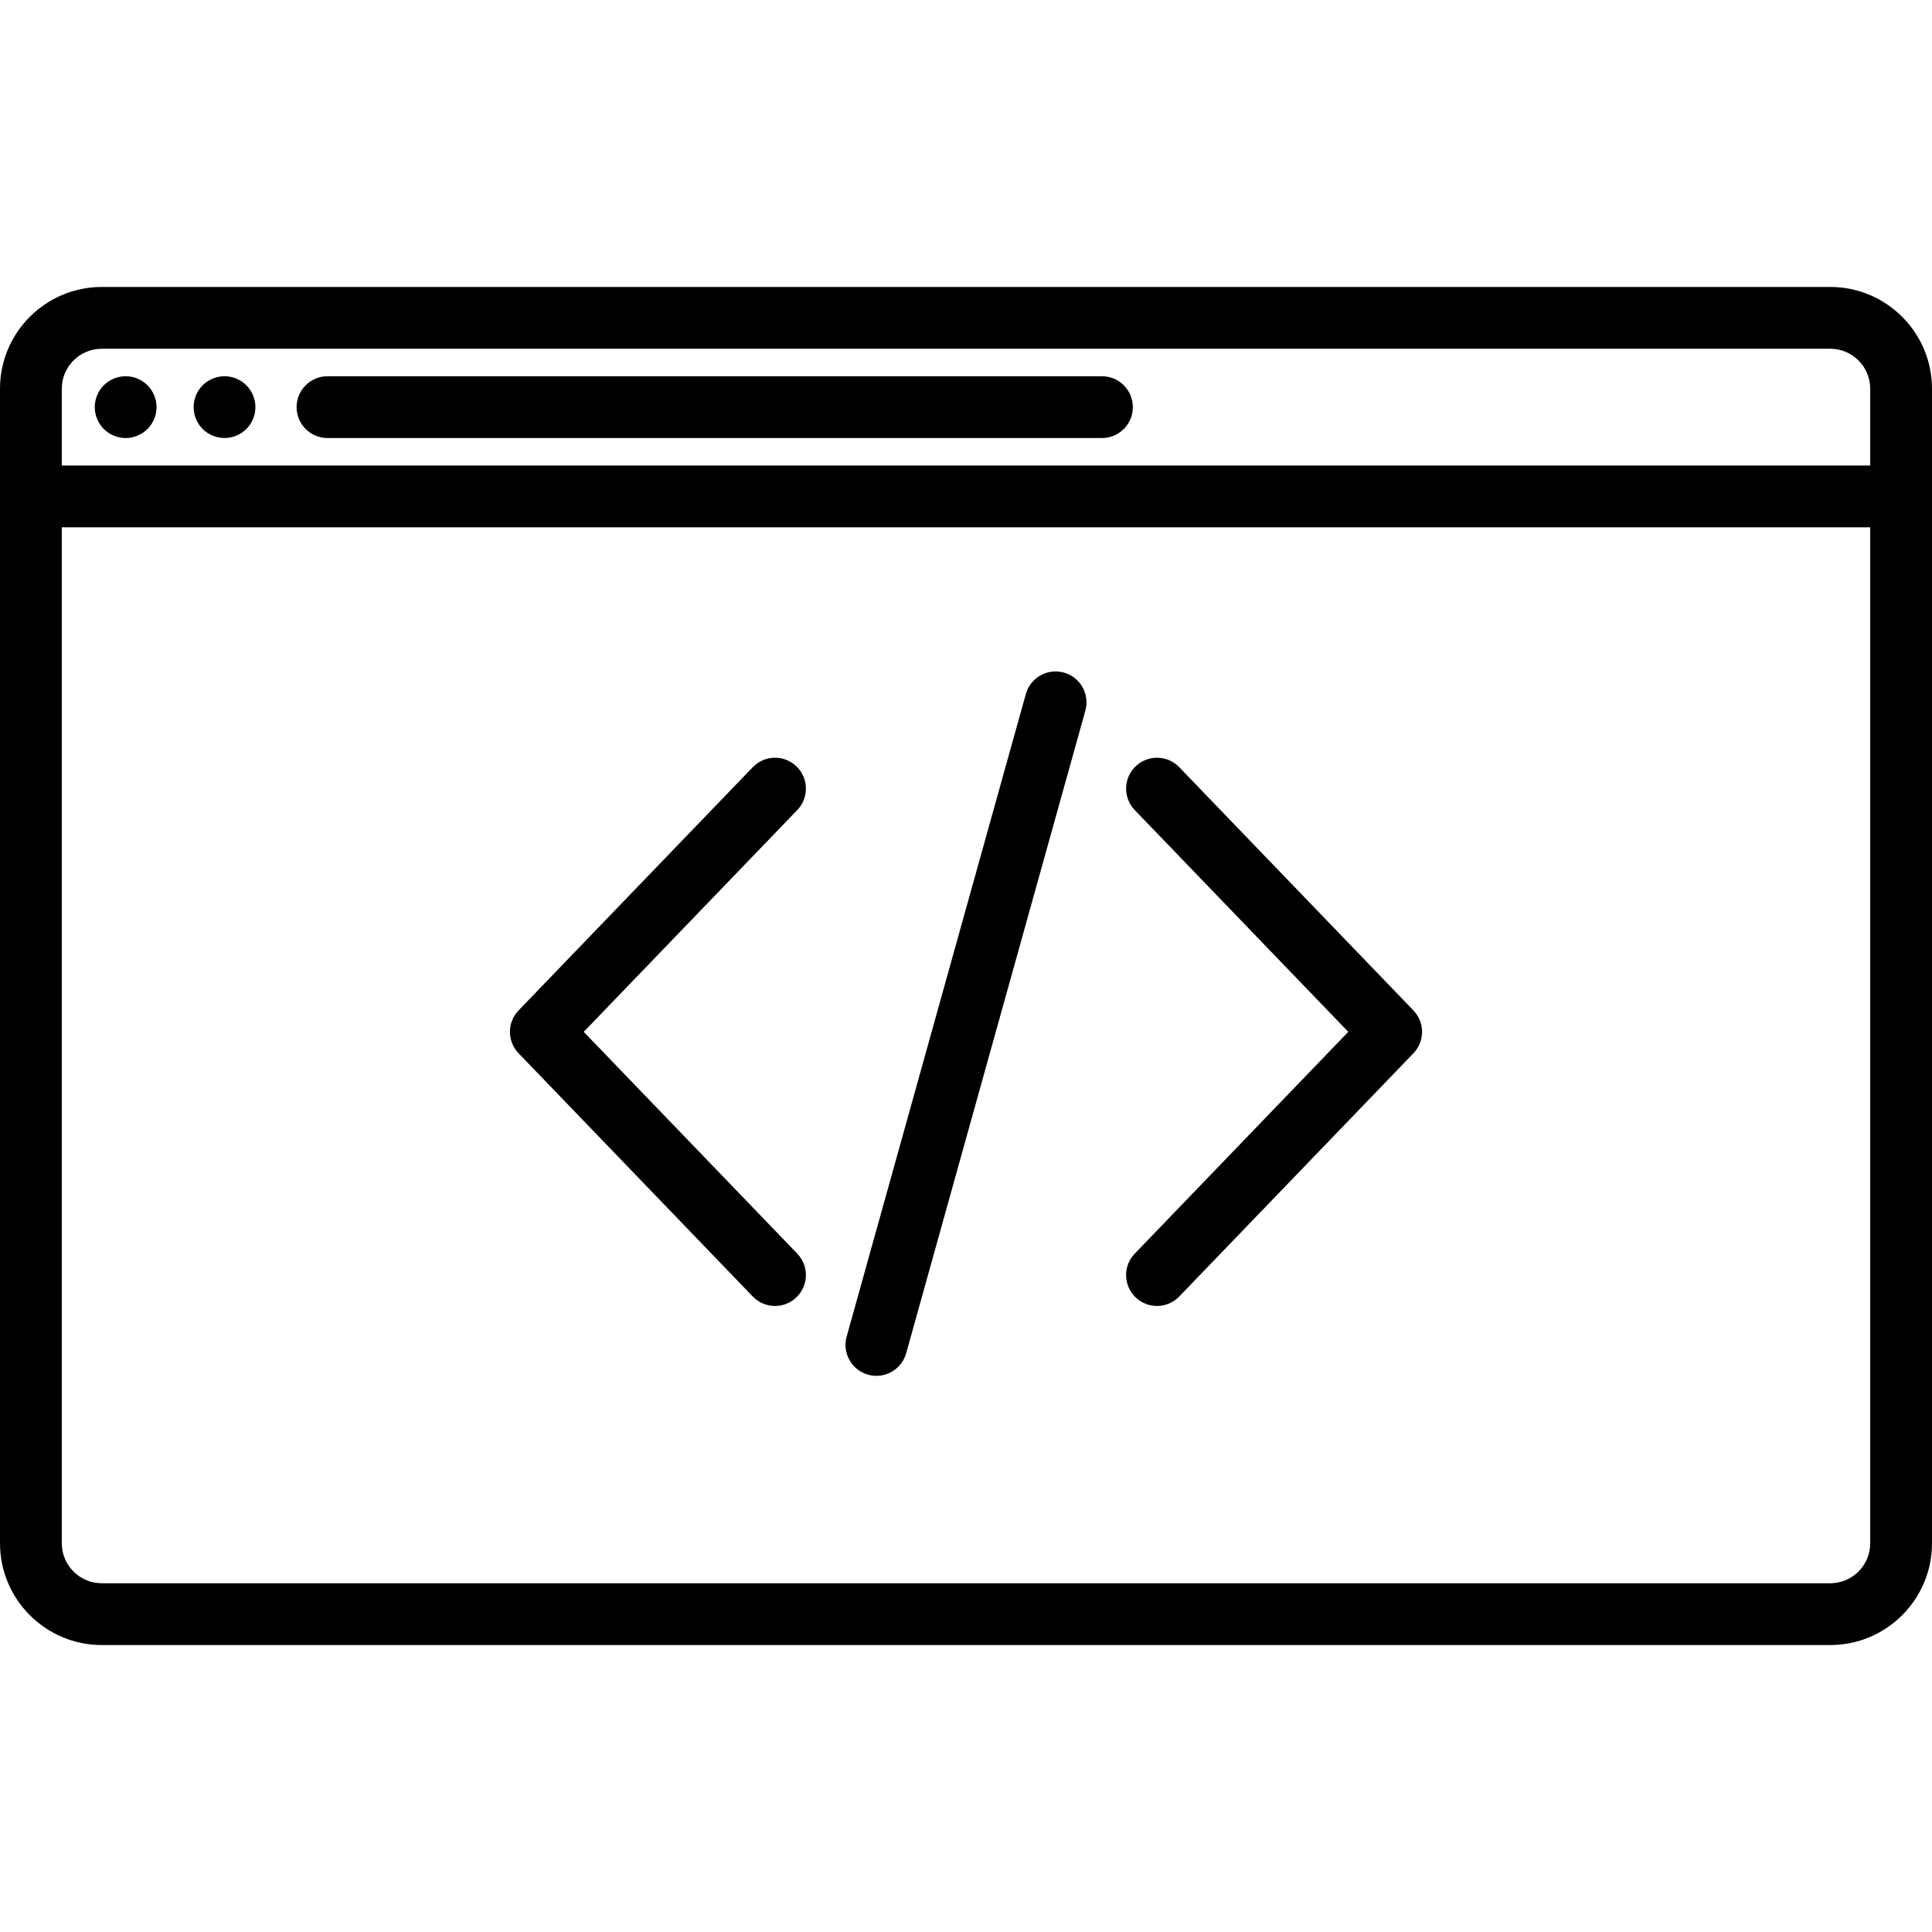 <?xml version="1.0" encoding="iso-8859-1"?>
<!-- Generator: Adobe Illustrator 19.0.0, SVG Export Plug-In . SVG Version: 6.00 Build 0)  -->
<svg version="1.1" id="Layer_1" xmlns="http://www.w3.org/2000/svg" xmlns:xlink="http://www.w3.org/1999/xlink" x="0px" y="0px"
	 viewBox="0 0 469 469" style="enable-background:new 0 0 469 469;" xml:space="preserve">
<g>
	<g>
		<g>
			<path d="M444.299,69.66H24.701C11.081,69.66,0,80.741,0,94.361v280.278c0,13.62,11.081,24.701,24.701,24.701h419.598
				c13.62,0,24.701-11.081,24.701-24.701V94.361C469,80.741,457.919,69.66,444.299,69.66z M454,374.639
				c0,5.349-4.352,9.701-9.701,9.701H24.701c-5.35,0-9.701-4.352-9.701-9.701V128.007h439V374.639z M454,113.007H15V94.361
				c0-5.349,4.352-9.701,9.701-9.701h419.598c5.35,0,9.701,4.352,9.701,9.701V113.007z"/>
			<path d="M267.5,91.333h-188c-4.143,0-7.5,3.358-7.5,7.5c0,4.142,3.357,7.5,7.5,7.5h188c4.143,0,7.5-3.358,7.5-7.5
				C275,94.691,271.643,91.333,267.5,91.333z"/>
			<path d="M54.503,91.329c-1.98,0-3.91,0.81-5.311,2.2c-1.39,1.4-2.189,3.33-2.189,5.3c0,1.98,0.8,3.91,2.189,5.31
				c1.401,1.39,3.33,2.19,5.311,2.19c1.97,0,3.899-0.8,5.3-2.19c1.4-1.4,2.2-3.33,2.2-5.31c0-1.97-0.8-3.9-2.2-5.3
				C58.413,92.139,56.473,91.329,54.503,91.329z"/>
			<path d="M30.503,91.329c-1.98,0-3.91,0.81-5.311,2.2c-1.39,1.4-2.189,3.33-2.189,5.31c0,1.97,0.8,3.9,2.189,5.3
				c1.401,1.39,3.33,2.2,5.311,2.2c1.97,0,3.899-0.81,5.3-2.2c1.4-1.4,2.2-3.33,2.2-5.3c0-1.98-0.8-3.91-2.2-5.31
				C34.413,92.139,32.473,91.329,30.503,91.329z"/>
			<path d="M182.734,314.729c1.473,1.529,3.437,2.298,5.404,2.298c1.872,0,3.746-0.696,5.201-2.097
				c2.983-2.873,3.073-7.621,0.201-10.604l-51.838-53.841l51.838-53.841c2.872-2.983,2.782-7.731-0.201-10.604
				c-2.984-2.873-7.731-2.784-10.605,0.201l-56.846,59.043c-2.796,2.904-2.796,7.499,0,10.403L182.734,314.729z"/>
			<path d="M327.299,250.485l-51.838,53.841c-2.873,2.984-2.783,7.731,0.2,10.604c1.455,1.401,3.329,2.097,5.201,2.097
				c1.967,0,3.932-0.769,5.403-2.298l56.847-59.042c2.797-2.904,2.797-7.499,0.001-10.403l-56.848-59.043
				c-2.871-2.984-7.62-3.074-10.604-0.201c-2.983,2.873-3.073,7.621-0.201,10.604L327.299,250.485z"/>
			<path d="M210.737,333.71c0.674,0.188,1.352,0.277,2.019,0.277c3.282,0,6.296-2.171,7.221-5.487l43.498-155.992
				c1.111-3.99-1.221-8.126-5.211-9.239c-3.99-1.111-8.127,1.22-9.239,5.21l-43.498,155.992
				C204.415,328.461,206.747,332.597,210.737,333.71z"/>
		</g>
	</g>
</g>
<g>
</g>
<g>
</g>
<g>
</g>
<g>
</g>
<g>
</g>
<g>
</g>
<g>
</g>
<g>
</g>
<g>
</g>
<g>
</g>
<g>
</g>
<g>
</g>
<g>
</g>
<g>
</g>
<g>
</g>
</svg>
